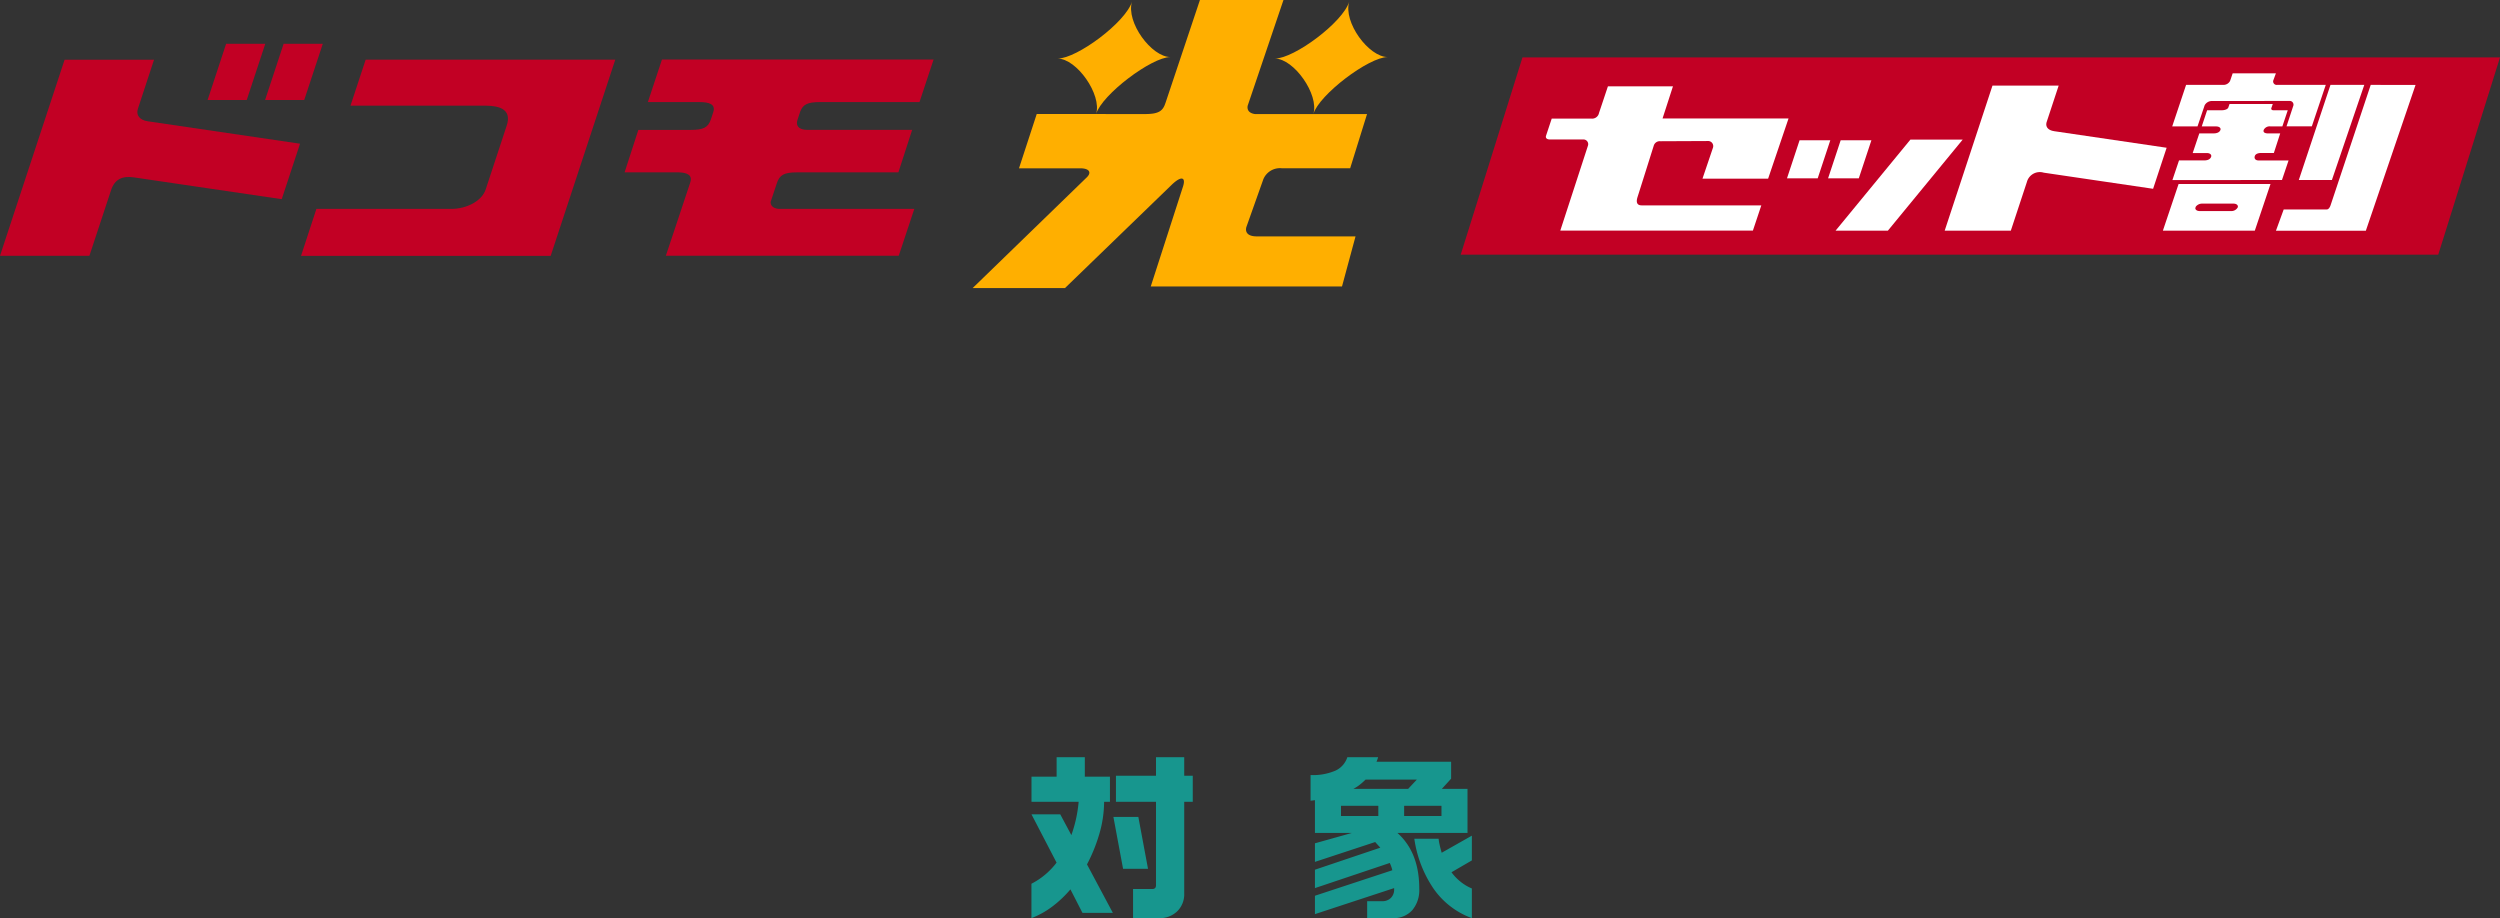 <svg xmlns="http://www.w3.org/2000/svg" width="439.412" height="161.376" viewBox="0 0 439.412 161.376">
  <rect x="0" y="0" width="439.412" height="161.376" fill="#333333" stroke="none"/>
  <g id="グループ_6679" data-name="グループ 6679" transform="translate(-130 -1235.125)">
    <path id="パス_39278" data-name="パス 39278" d="M-29.328-26.144v3.424h4.416V-18.3h-1.024a20.522,20.522,0,0,1-.864,5.728A28.905,28.905,0,0,1-28.944-7.3L-24.4,1.216h-5.344l-2.112-4.128A19.841,19.841,0,0,1-35.008.08a15.169,15.169,0,0,1-3.7,2.064V-3.9a13.019,13.019,0,0,0,4.416-3.712L-38.7-16.1h5.056l1.952,3.648a23.22,23.22,0,0,0,1.28-5.856H-38.7V-22.72h4.416v-3.424Zm5.472,3.264h7.04v-3.264h4.96v3.264h1.5V-18.3h-1.5V-2.176A4.162,4.162,0,0,1-13.088.944a4.371,4.371,0,0,1-3.184,1.2h-4.576v-5.12h3.392q.64,0,.64-.672V-18.3h-7.04Zm3.936,7.232,1.7,9.12h-4.384l-1.7-9.12Zm30.272-7.36a9.962,9.962,0,0,0,4.4-.784,3.931,3.931,0,0,0,2.064-2.352h5.408a5.649,5.649,0,0,1-.288.8h13.12v2.976l-1.632,1.792h4.512v7.744H25.616q3.84,3.424,3.84,9.792A5.461,5.461,0,0,1,28.208.768a4.39,4.39,0,0,1-3.424,1.376H20.3V-.832H22.96a2.08,2.08,0,0,0,1.488-.56,2.033,2.033,0,0,0,.592-1.552v-.192L11.12,1.44V-1.792l13.6-4.48a5.752,5.752,0,0,0-.448-1.28L11.12-3.136V-6.368L22.608-10.24l-.9-.992L11.12-7.744v-3.264l6.5-1.824h-6.5v-5.76l-.768.1Zm22.5,11.2a10.417,10.417,0,0,0,.192,1.1q.128.56.352,1.36L38.7-12.352V-8L35.12-5.92a8.581,8.581,0,0,0,1.616,1.68A7.978,7.978,0,0,0,38.7-3.072V2.144a14.075,14.075,0,0,1-6.688-5.12,20.777,20.777,0,0,1-3.424-8.832Zm-17.152-4h6.56V-17.6H15.7Zm11.1,0h6.56V-17.6H26.8Zm-8.928-4.768H27.5l1.536-1.632H20.016a11.243,11.243,0,0,1-1.024.912A7.449,7.449,0,0,1,17.872-20.576Z" transform="translate(350 1394.357)" fill="#17968e"/>
    <g id="グループ_6486" data-name="グループ 6486" transform="translate(-144.814 1135.932)">
      <path id="パス_38636" data-name="パス 38636" d="M579.515,139.089H407.7l10.855-34.674H590.37Z" transform="translate(123.856 4.867)" fill="#c20024"/>
      <path id="パス_38637" data-name="パス 38637" d="M470.945,114.985l-.008,0c-1.038-.153-1.561-.782-1.277-1.635h0l2.1-6.37H460.126l-8.4,25.5H463.35l2.823-8.553a2.354,2.354,0,0,1,2.958-1.642l19.226,2.834,2.38-7.212-19.792-2.915" transform="translate(164.896 7.256)" fill="#fff"/>
      <path id="パス_38638" data-name="パス 38638" d="M439.592,111.953l-2.213,6.693h5.4l2.215-6.693h-5.4" transform="translate(151.524 11.894)" fill="#fff"/>
      <path id="パス_38639" data-name="パス 38639" d="M448.731,111.953h-5.4l-2.215,6.693h5.4l2.217-6.693" transform="translate(155.009 11.894)" fill="#fff"/>
      <path id="パス_38640" data-name="パス 38640" d="M441.8,127.9h9.194l13.152-16.007h-9.192L441.8,127.9" transform="translate(155.644 11.834)" fill="#fff"/>
      <path id="パス_38641" data-name="パス 38641" d="M442.977,123.274h11.535L458.1,112.7H435.955l1.832-5.655H426.355s-1.523,4.562-1.569,4.689a1.229,1.229,0,0,1-1.339.989h-6.971l-1,3.01c-.131.433.185.657.68.657h5.874a.827.827,0,0,1,.815,1.086l-4.863,14.933h33.854l1.48-4.436H432.284c-1.281,0-.757-1.335-.692-1.567.155-.469,2.813-8.913,2.813-8.913a1.1,1.1,0,0,1,1.19-.792l8.269-.037a.9.9,0,0,1,.933,1.235Z" transform="translate(131.076 7.317)" fill="#fff"/>
      <path id="パス_38642" data-name="パス 38642" d="M478.059,118.57l-4.455,0-1.163,3.455,19.257-.008,1.161-3.439-5.282,0c-.469,0-.788-.276-.667-.728s.655-.583,1.122-.585h2.241l1.115-3.441-2.16,0c-.448,0-.883-.147-.746-.582l.023-.066a1.175,1.175,0,0,1,1.155-.587h2.11l.945-2.827h-2.38a1.377,1.377,0,0,1-.35-.041.275.275,0,0,1-.162-.321l.259-.74h-7.6l-.211.609c-.112.307-.628.487-1.161.487h-.431l-2.135,0-.945,2.842,2.531,0c.531,0,.871.276.755.612s-.493.612-1.182.612l-2.533,0-1.163,3.457,2.5,0c.533,0,.866.294.742.653S478.759,118.57,478.059,118.57Z" transform="translate(184.205 8.817)" fill="#fff"/>
      <path id="パス_38643" data-name="パス 38643" d="M474.337,115.93l-2.763,8.209h16.158l2.759-8.2Zm3.022,3.99a1.383,1.383,0,0,1,1.13-.537l5.508,0c.531,0,.858.3.738.657a1.278,1.278,0,0,1-1.188.651h-.578l-4.921,0c-.471,0-.788-.232-.769-.533Z" transform="translate(183.397 15.6)" fill="#fff"/>
      <path id="パス_38644" data-name="パス 38644" d="M478.121,111.484a1.457,1.457,0,0,1,1.2-.755l13.7-.012a.656.656,0,0,1,.661.918l-1.169,3.545h4.448l2.452-7.292-8.565.008a.619.619,0,0,1-.676-.748l.475-1.285h-7.6s-.444,1.318-.464,1.352a1.3,1.3,0,0,1-1.167.68h-6.556l-2.438,7.292h4.448Z" transform="translate(184.192 6.218)" fill="#fff"/>
      <path id="パス_38645" data-name="パス 38645" d="M498.518,106.916,491.454,128.1c-.089.274-.313.707-.651.707l-7.58,0-1.362,3.741h15.8l8.737-25.625Z" transform="translate(192.985 7.198)" fill="#fff"/>
      <path id="パス_38646" data-name="パス 38646" d="M489.759,123.639l5.691-16.72-5.941-.007-5.569,16.725Z" transform="translate(194.922 7.195)" fill="#fff"/>
      <path id="パス_38647" data-name="パス 38647" d="M412.928,119.242c-1.148-.162-1.42-.819-1.291-1.47l6.291-18.579H403.245l-6.03,18.022-.027.062c-.464,1.5-1.294,1.957-3.572,1.963l-19.056-.01-3.118,9.548h10.806c1.451,0,2.069.674,1.074,1.625l-.008.006L363.3,149.823H379.53l18.737-18.133c1.745-1.689,2.535-1.347,2,.3v0L394.6,149.545h33.616l2.378-8.806H413.083c-1.592-.046-1.892-.871-1.677-1.638l2.979-8.391a3.166,3.166,0,0,1,3.254-1.944h12.012l2.964-9.523H412.928" transform="translate(82.475 0)" fill="#ffaf00"/>
      <path id="パス_38648" data-name="パス 38648" d="M397.554,119.093c1.009-3.395,9.749-10.01,13.071-10.01-3.321,0-7.856-6.111-6.766-9.742-1.09,3.63-9.684,10.01-13.067,10.01,3.346,0,7.809,6.347,6.762,9.742" transform="translate(108.101 0.138)" fill="#ffaf00"/>
      <path id="パス_38649" data-name="パス 38649" d="M377.791,119.093c1.01-3.395,9.751-10.01,13.071-10.01-3.319,0-7.856-6.111-6.764-9.742-1.092,3.63-9.686,10.01-13.069,10.01,3.346,0,7.81,6.347,6.762,9.742" transform="translate(89.68 0.138)" fill="#ffaf00"/>
      <path id="パス_38650" data-name="パス 38650" d="M365.979,112.091h17.487l2.481-7.485H338.205l-2.479,7.485h9.087c1.654,0,2.865.365,2.409,1.754l0,.01-.421,1.275c-.473,1.41-1.287,1.851-3.536,1.851h-9.212l-2.417,7.454h9.444c1.5.044,2.533.446,2.1,1.752l-.017.073L338.887,139.1H379.82l2.738-8.238H358.673c-1.039-.126-1.389-.649-1.374-1.223l1.066-3.2.01-.025c.468-1.507,1.267-1.973,3.576-1.973l.008-.008h17.8l2.417-7.454H363.8c-1.772,0-2.056-.912-1.789-1.725v0l.481-1.465c.481-1.294,1.316-1.7,3.484-1.7" transform="translate(52.961 5.045)" fill="#c20024"/>
      <path id="パス_38651" data-name="パス 38651" d="M303.837,103.177h-6.884l-3.253,9.878h6.877l3.26-9.878" transform="translate(17.604 3.714)" fill="#c20024"/>
      <path id="パス_38652" data-name="パス 38652" d="M305.809,113.056l3.263-9.878h-6.886l-3.258,9.878h6.88" transform="translate(22.477 3.714)" fill="#c20024"/>
      <path id="パス_38653" data-name="パス 38653" d="M300.793,115.448l-.01,0c-1.4-.207-2.11-1.059-1.727-2.212h0l2.832-8.609H286.169l-11.355,34.463h15.714l3.816-11.562c.639-1.926,2.021-2.51,4-2.22l25.988,3.831,3.215-9.749-26.752-3.94" transform="translate(0 5.062)" fill="#c20024"/>
      <path id="パス_38654" data-name="パス 38654" d="M313.558,104.624l-2.666,8.08h23.763c2.583.01,4.6.74,3.7,3.491l-3.694,11.216,0,.006c-.682,2.069-3.368,3.431-6.067,3.431v0H304.9l-2.7,8.256h43.878l11.355-34.482H313.558" transform="translate(25.525 5.062)" fill="#c20024"/>
    </g>
  </g>
</svg>
